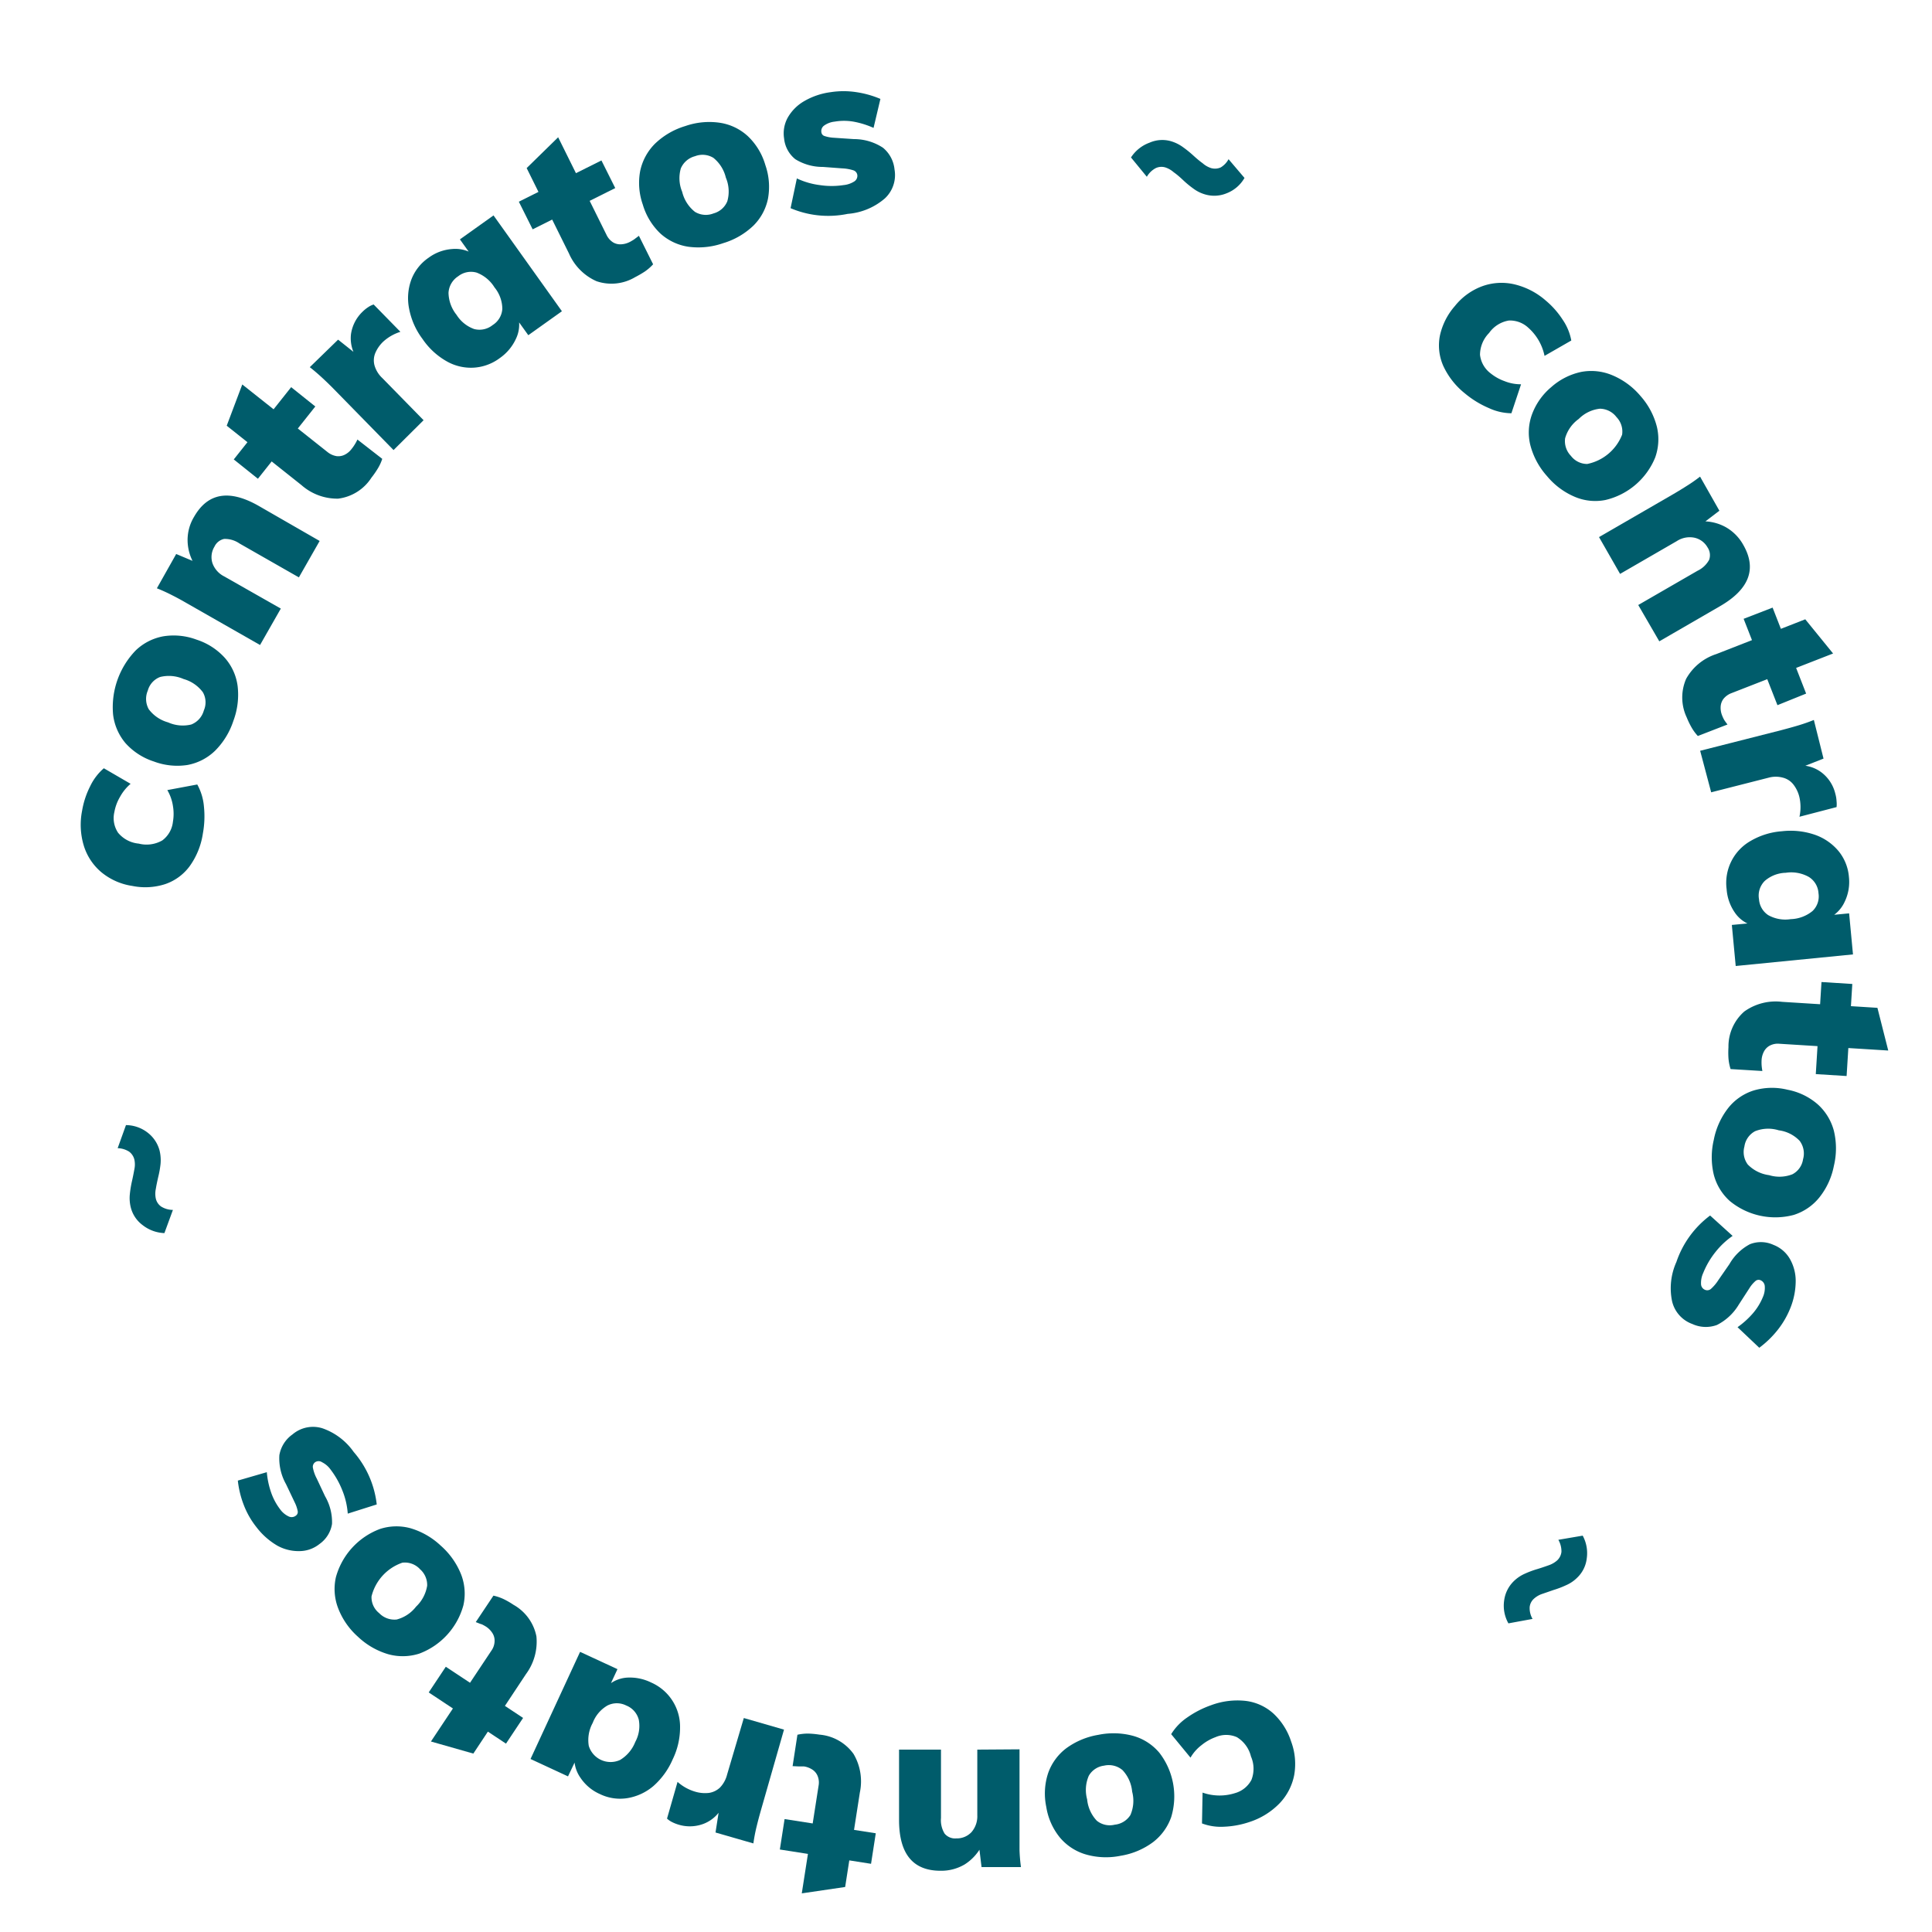 <svg id="Camada_1" data-name="Camada 1" xmlns="http://www.w3.org/2000/svg" viewBox="0 0 200 200"><defs><style>.cls-1{fill:#005c6b;}</style></defs><path class="cls-1" d="M21,86.29a7.74,7.74,0,0,1-1.36,3.37,5.24,5.24,0,0,1-2.53,1.86,6.7,6.7,0,0,1-3.42.19,6.53,6.53,0,0,1-3.2-1.42,5.82,5.82,0,0,1-1.81-2.73,7.46,7.46,0,0,1-.18-3.64,8.82,8.82,0,0,1,.84-2.54,5.67,5.67,0,0,1,1.41-1.85l2.77,1.61a4.82,4.82,0,0,0-1.09,1.34,4.71,4.71,0,0,0-.59,1.58,2.73,2.73,0,0,0,.38,2.14,3.14,3.14,0,0,0,2.14,1.13A3.28,3.28,0,0,0,16.8,87a2.77,2.77,0,0,0,1.1-1.92,4.88,4.88,0,0,0,0-1.66,4.59,4.59,0,0,0-.58-1.63l3.1-.58a5.67,5.67,0,0,1,.69,2.27A9.8,9.8,0,0,1,21,86.29Z"/><path class="cls-1" d="M24.16,74.62a7.8,7.8,0,0,1-1.91,3.11,5.55,5.55,0,0,1-2.84,1.46,6.89,6.89,0,0,1-3.48-.36A6.71,6.71,0,0,1,13,76.94,5.62,5.62,0,0,1,11.71,74a8.46,8.46,0,0,1,2.35-6.68,5.56,5.56,0,0,1,2.85-1.45,6.75,6.75,0,0,1,3.45.35,6.7,6.7,0,0,1,2.93,1.9,5.47,5.47,0,0,1,1.31,2.91A7.69,7.69,0,0,1,24.16,74.62ZM21.1,73.55A2.1,2.1,0,0,0,21,71.66a3.76,3.76,0,0,0-2-1.37,3.79,3.79,0,0,0-2.42-.21,2.09,2.09,0,0,0-1.28,1.41,2.19,2.19,0,0,0,.1,1.93,3.75,3.75,0,0,0,2,1.36A3.72,3.72,0,0,0,19.8,75,2.17,2.17,0,0,0,21.1,73.55Z"/><path class="cls-1" d="M26.92,66.77l-7.54-4.3c-.5-.29-1-.57-1.54-.84a17.56,17.56,0,0,0-1.6-.73l2-3.55,2.14.9-.24.19A4.89,4.89,0,0,1,19.42,56a4.64,4.64,0,0,1,.67-2.5q2.13-3.73,6.69-1.13L33.09,56l-2.15,3.77-6.15-3.51a2.66,2.66,0,0,0-1.59-.47,1.43,1.43,0,0,0-1,.8,2.07,2.07,0,0,0-.21,1.7,2.46,2.46,0,0,0,1.22,1.38L29.07,63Z"/><path class="cls-1" d="M37,45.5l2.57,2a4.63,4.63,0,0,1-.46,1,9.06,9.06,0,0,1-.66.95A4.79,4.79,0,0,1,35,51.62a5.6,5.6,0,0,1-3.79-1.4l-7.74-6.15,1.61-4.27,8.83,7a2,2,0,0,0,.94.42,1.48,1.48,0,0,0,.86-.16,2,2,0,0,0,.69-.59,3.82,3.82,0,0,0,.3-.42C36.79,45.91,36.9,45.72,37,45.5Zm-10.3,4.06-2.5-2,5.94-7.48,2.5,2Z"/><path class="cls-1" d="M40.74,46.59l-6.08-6.21c-.4-.41-.82-.82-1.25-1.22s-.88-.79-1.34-1.15L35,35.16l2.59,2.06-.46.12a3.7,3.7,0,0,1-.8-2.72,4,4,0,0,1,1.19-2.34,3.67,3.67,0,0,1,.62-.5,2.2,2.2,0,0,1,.54-.26l2.77,2.83a4.72,4.72,0,0,0-1.76,1,3.52,3.52,0,0,0-.85,1.22,2,2,0,0,0-.07,1.26,2.88,2.88,0,0,0,.8,1.3l4.28,4.37Z"/><path class="cls-1" d="M51.75,37.06a5,5,0,0,1-2.71,1,5.07,5.07,0,0,1-2.82-.67,7.44,7.44,0,0,1-2.48-2.3,7.56,7.56,0,0,1-1.39-3.14,5.54,5.54,0,0,1,.23-3,4.81,4.81,0,0,1,1.79-2.27,4.64,4.64,0,0,1,2.43-.9,3.5,3.5,0,0,1,2.28.57l-.13.3-1.34-1.87,3.48-2.48,7.08,9.92-3.48,2.48-1.3-1.81.24-.17a3.38,3.38,0,0,1-.21,2.33A4.94,4.94,0,0,1,51.75,37.06ZM51,33.65a2.14,2.14,0,0,0,1-1.67,3.55,3.55,0,0,0-.81-2.23,3.71,3.71,0,0,0-1.85-1.53,2.14,2.14,0,0,0-1.91.38,2.18,2.18,0,0,0-1,1.71,3.75,3.75,0,0,0,.83,2.28,3.58,3.58,0,0,0,1.82,1.47A2.17,2.17,0,0,0,51,33.65Z"/><path class="cls-1" d="M55.14,23.74l-1.43-2.86,8.55-4.27,1.43,2.86Zm11,.67,1.47,2.95a5,5,0,0,1-.86.75,10.51,10.51,0,0,1-1,.58,4.79,4.79,0,0,1-4,.42,5.57,5.57,0,0,1-2.85-2.87L54.52,17.4l3.26-3.19,5,10.09a1.86,1.86,0,0,0,.67.78,1.44,1.44,0,0,0,.85.21,2.17,2.17,0,0,0,.87-.23c.14-.07.29-.16.45-.26Z"/><path class="cls-1" d="M74.87,25.17a7.78,7.78,0,0,1-3.63.37,5.54,5.54,0,0,1-2.88-1.37,6.76,6.76,0,0,1-1.82-3,6.74,6.74,0,0,1-.27-3.46,5.62,5.62,0,0,1,1.52-2.82,7.71,7.71,0,0,1,3.15-1.84,7.55,7.55,0,0,1,3.59-.34,5.48,5.48,0,0,1,2.88,1.38,6.69,6.69,0,0,1,1.82,3,6.82,6.82,0,0,1,.27,3.48A5.45,5.45,0,0,1,78,23.35,7.68,7.68,0,0,1,74.87,25.17Zm-1-3.08a2.14,2.14,0,0,0,1.42-1.25,3.67,3.67,0,0,0-.15-2.45,3.74,3.74,0,0,0-1.29-2.05,2.15,2.15,0,0,0-1.9-.17,2.2,2.2,0,0,0-1.47,1.26,3.66,3.66,0,0,0,.14,2.43,3.75,3.75,0,0,0,1.32,2.07A2.17,2.17,0,0,0,73.87,22.09Z"/><path class="cls-1" d="M87.75,22.14a9.94,9.94,0,0,1-5.91-.59l.65-3.08a7.86,7.86,0,0,0,2.37.69,8.19,8.19,0,0,0,2.47,0,2.52,2.52,0,0,0,1.11-.38.69.69,0,0,0,.31-.66.6.6,0,0,0-.38-.48,4.47,4.47,0,0,0-1.18-.21l-2-.15a5.35,5.35,0,0,1-2.86-.8,3.14,3.14,0,0,1-1.16-2.14,3.38,3.38,0,0,1,.38-2.17,4.61,4.61,0,0,1,1.7-1.7A7.34,7.34,0,0,1,86,9.54a8.72,8.72,0,0,1,2.65,0,10.19,10.19,0,0,1,2.49.7l-.71,3a9,9,0,0,0-2.09-.65,5.75,5.75,0,0,0-1.93,0,2.28,2.28,0,0,0-1.07.39.7.7,0,0,0-.31.71.46.46,0,0,0,.29.38,3.67,3.67,0,0,0,1,.19l2.08.14a5.46,5.46,0,0,1,3,.89,3.32,3.32,0,0,1,1.2,2.25,3.3,3.3,0,0,1-1,3A6.65,6.65,0,0,1,87.75,22.14Z"/><path class="cls-1" d="M127.18,16.48l1.65,1.94A3.64,3.64,0,0,1,127,20a3.35,3.35,0,0,1-2.2.14,3.75,3.75,0,0,1-1.24-.6,10,10,0,0,1-1.06-.87c-.33-.31-.64-.59-1-.84a2.45,2.45,0,0,0-.87-.5,1.39,1.39,0,0,0-1,.08,2.31,2.31,0,0,0-.91.89l-1.64-2A3.86,3.86,0,0,1,119,14.77a3.27,3.27,0,0,1,2.19-.16,4.07,4.07,0,0,1,1.24.6,11.49,11.49,0,0,1,1.07.86c.33.3.65.58,1,.83a2.45,2.45,0,0,0,.87.5,1.44,1.44,0,0,0,1-.07A2.22,2.22,0,0,0,127.18,16.48Z"/><path class="cls-1" d="M151.64,40.72a7.85,7.85,0,0,1-2.24-2.86,5.25,5.25,0,0,1-.34-3.12,6.85,6.85,0,0,1,1.55-3.06,6.5,6.5,0,0,1,2.83-2.05,5.87,5.87,0,0,1,3.27-.21A7.58,7.58,0,0,1,160,31.1a8.84,8.84,0,0,1,1.77,2,5.57,5.57,0,0,1,.89,2.15l-2.77,1.59a5.31,5.31,0,0,0-1.69-2.92,2.78,2.78,0,0,0-2-.74,3.13,3.13,0,0,0-2.05,1.29,3.24,3.24,0,0,0-.94,2.26,2.79,2.79,0,0,0,1.1,1.92,4.93,4.93,0,0,0,1.45.81,4.49,4.49,0,0,0,1.7.32l-1,3a5.69,5.69,0,0,1-2.32-.53A10,10,0,0,1,151.64,40.72Z"/><path class="cls-1" d="M160.15,49.29a7.69,7.69,0,0,1-1.73-3.21,5.46,5.46,0,0,1,.17-3.18,6.71,6.71,0,0,1,2-2.83,6.78,6.78,0,0,1,3.1-1.57,5.61,5.61,0,0,1,3.18.33A7.68,7.68,0,0,1,169.83,41a7.6,7.6,0,0,1,1.69,3.18,5.58,5.58,0,0,1-.18,3.19,7.38,7.38,0,0,1-5.15,4.39,5.41,5.41,0,0,1-3.17-.33A7.55,7.55,0,0,1,160.15,49.29Zm2.47-2.1a2.12,2.12,0,0,0,1.69.84A4.93,4.93,0,0,0,167.92,45a2.15,2.15,0,0,0-.58-1.82,2.19,2.19,0,0,0-1.72-.87,3.64,3.64,0,0,0-2.19,1.06,3.69,3.69,0,0,0-1.41,2A2.19,2.19,0,0,0,162.62,47.19Z"/><path class="cls-1" d="M165.53,55.6l7.52-4.35c.5-.29,1-.59,1.5-.91a16.15,16.15,0,0,0,1.44-1l2,3.53-1.85,1.41,0-.31a4.83,4.83,0,0,1,2.49.59,4.76,4.76,0,0,1,1.83,1.84q2.14,3.72-2.4,6.35l-6.29,3.64-2.18-3.76,6.13-3.54a2.68,2.68,0,0,0,1.21-1.14,1.43,1.43,0,0,0-.17-1.29,2.06,2.06,0,0,0-1.37-1,2.45,2.45,0,0,0-1.8.35l-5.88,3.4Z"/><path class="cls-1" d="M178.83,75l-3.07,1.19a4.79,4.79,0,0,1-.67-.92,8.39,8.39,0,0,1-.48-1,4.83,4.83,0,0,1-.06-4,5.52,5.52,0,0,1,3.12-2.56l9.21-3.6,2.88,3.54-10.51,4.1a1.94,1.94,0,0,0-.84.6,1.48,1.48,0,0,0-.29.82,2.12,2.12,0,0,0,.15.89,3.92,3.92,0,0,0,.22.47A6.48,6.48,0,0,0,178.83,75Zm1.67-10.94,3-1.16,3.47,8.9L184,73Z"/><path class="cls-1" d="M176,77.72l8.42-2.14c.56-.15,1.12-.3,1.69-.47s1.12-.36,1.66-.58l1,4-3.08,1.21.13-.46a3.61,3.61,0,0,1,2.74.68,3.91,3.91,0,0,1,1.43,2.2,3.52,3.52,0,0,1,.13.78,2.84,2.84,0,0,1,0,.61l-3.84,1a4.7,4.7,0,0,0,0-2,3.41,3.41,0,0,0-.63-1.34,2,2,0,0,0-1.06-.7,2.83,2.83,0,0,0-1.52,0l-5.93,1.51Z"/><path class="cls-1" d="M178.74,92.05a5,5,0,0,1,2.49-5,7.49,7.49,0,0,1,3.24-1,7.74,7.74,0,0,1,3.42.37,5.59,5.59,0,0,1,2.44,1.69,4.84,4.84,0,0,1,1.07,2.68,4.71,4.71,0,0,1-.44,2.56,3.5,3.5,0,0,1-1.64,1.69l-.2-.27,2.3-.22.4,4.25L179.68,100l-.4-4.25,2.22-.21,0,.28a3.31,3.31,0,0,1-1.91-1.35A4.83,4.83,0,0,1,178.74,92.05Zm3.35,1a2.14,2.14,0,0,0,.95,1.68,3.61,3.61,0,0,0,2.33.42,3.74,3.74,0,0,0,2.26-.84,2.09,2.09,0,0,0,.62-1.84,2.13,2.13,0,0,0-1-1.69,3.73,3.73,0,0,0-2.39-.43,3.44,3.44,0,0,0-2.17.84A2.14,2.14,0,0,0,182.09,93.08Z"/><path class="cls-1" d="M182.44,110.87l-3.29-.2a5,5,0,0,1-.22-1.12,8.86,8.86,0,0,1,0-1.15,4.8,4.8,0,0,1,1.64-3.69,5.58,5.58,0,0,1,3.91-1l9.87.62,1.12,4.42-11.26-.7a1.8,1.8,0,0,0-1,.19,1.46,1.46,0,0,0-.61.62,2.13,2.13,0,0,0-.24.87,4.56,4.56,0,0,0,0,.52A5.65,5.65,0,0,0,182.44,110.87Zm6.12-9.21,3.19.2-.59,9.53-3.19-.2Z"/><path class="cls-1" d="M177.41,118a7.72,7.72,0,0,1,1.51-3.32,5.46,5.46,0,0,1,2.64-1.8,6.71,6.71,0,0,1,3.49-.07,6.62,6.62,0,0,1,3.12,1.51,5.61,5.61,0,0,1,1.67,2.73,7.75,7.75,0,0,1,0,3.65,7.51,7.51,0,0,1-1.51,3.27,5.53,5.53,0,0,1-2.65,1.8,7.41,7.41,0,0,1-6.61-1.44,5.52,5.52,0,0,1-1.66-2.73A7.8,7.8,0,0,1,177.41,118Zm3.17.69a2.16,2.16,0,0,0,.35,1.86,3.75,3.75,0,0,0,2.2,1.1,3.67,3.67,0,0,0,2.42-.09,2.09,2.09,0,0,0,1.1-1.55,2.18,2.18,0,0,0-.35-1.91,3.63,3.63,0,0,0-2.16-1.09,3.68,3.68,0,0,0-2.45.09A2.13,2.13,0,0,0,180.58,118.69Z"/><path class="cls-1" d="M173.54,130.64a10,10,0,0,1,3.49-4.81l2.33,2.11a8.23,8.23,0,0,0-1.8,1.7,8.61,8.61,0,0,0-1.24,2.13,2.46,2.46,0,0,0-.23,1.15.66.66,0,0,0,.41.6.59.59,0,0,0,.6-.08,4.36,4.36,0,0,0,.78-.92l1.15-1.66a5.29,5.29,0,0,1,2.12-2.06,3.1,3.1,0,0,1,2.44.07,3.35,3.35,0,0,1,1.68,1.42,4.59,4.59,0,0,1,.62,2.33,7.55,7.55,0,0,1-.57,2.83,9,9,0,0,1-1.34,2.28,10.13,10.13,0,0,1-1.86,1.79l-2.25-2.13a8.82,8.82,0,0,0,1.62-1.47,6.18,6.18,0,0,0,1-1.64,2.34,2.34,0,0,0,.2-1.12.73.73,0,0,0-.46-.64.5.5,0,0,0-.48.07,3.19,3.19,0,0,0-.63.73L180,135.05a5.55,5.55,0,0,1-2.26,2.11,3.34,3.34,0,0,1-2.55-.1,3.3,3.3,0,0,1-2.1-2.37A6.62,6.62,0,0,1,173.54,130.64Z"/><path class="cls-1" d="M158.65,167.59l-2.5.46a3.72,3.72,0,0,1-.44-2.37,3.4,3.4,0,0,1,1-2,3.88,3.88,0,0,1,1.14-.77,9.64,9.64,0,0,1,1.29-.48c.43-.13.83-.27,1.2-.4a2.56,2.56,0,0,0,.87-.51,1.42,1.42,0,0,0,.43-.88,2.4,2.4,0,0,0-.32-1.24l2.52-.43a3.8,3.8,0,0,1,.42,2.36,3.27,3.27,0,0,1-1,2,3.7,3.7,0,0,1-1.14.77,9.59,9.59,0,0,1-1.28.49l-1.19.41a2.41,2.41,0,0,0-.87.51,1.34,1.34,0,0,0-.43.87A2.22,2.22,0,0,0,158.65,167.59Z"/><path class="cls-1" d="M125.38,176.52a7.76,7.76,0,0,1,3.6-.44,5.22,5.22,0,0,1,2.85,1.31,6.82,6.82,0,0,1,1.83,2.9,6.64,6.64,0,0,1,.31,3.49,5.85,5.85,0,0,1-1.51,2.9,7.6,7.6,0,0,1-3.11,1.93,9.34,9.34,0,0,1-2.62.49,5.53,5.53,0,0,1-2.3-.34l.06-3.19a5.3,5.3,0,0,0,3.37.05,2.76,2.76,0,0,0,1.69-1.37,3.17,3.17,0,0,0-.05-2.42,3.23,3.23,0,0,0-1.46-2,2.76,2.76,0,0,0-2.21,0,5,5,0,0,0-1.44.82,4.42,4.42,0,0,0-1.15,1.3l-2-2.43a5.67,5.67,0,0,1,1.65-1.72A10.13,10.13,0,0,1,125.38,176.52Z"/><path class="cls-1" d="M113.7,179.59a7.77,7.77,0,0,1,3.65.12,5.47,5.47,0,0,1,2.67,1.74,7.38,7.38,0,0,1,1.22,6.66,5.6,5.6,0,0,1-1.88,2.59,7.67,7.67,0,0,1-3.36,1.41,7.55,7.55,0,0,1-3.6-.14,5.54,5.54,0,0,1-2.68-1.75,6.65,6.65,0,0,1-1.41-3.17,6.74,6.74,0,0,1,.19-3.49,5.52,5.52,0,0,1,1.88-2.58A7.76,7.76,0,0,1,113.7,179.59Zm.59,3.19a2.12,2.12,0,0,0-1.58,1.05,3.69,3.69,0,0,0-.17,2.44,3.74,3.74,0,0,0,1,2.21,2.13,2.13,0,0,0,1.86.41,2.17,2.17,0,0,0,1.62-1,3.7,3.7,0,0,0,.18-2.42,3.75,3.75,0,0,0-1-2.23A2.19,2.19,0,0,0,114.29,182.78Z"/><path class="cls-1" d="M105.54,181.09v8.69c0,.57,0,1.16,0,1.75a16.73,16.73,0,0,0,.15,1.75h-4.08l-.28-2.31.29.12A5,5,0,0,1,99.87,193a4.75,4.75,0,0,1-2.51.66q-4.29,0-4.29-5.26v-7.28h4.34v7.08a2.65,2.65,0,0,0,.38,1.62,1.41,1.41,0,0,0,1.2.49,2.07,2.07,0,0,0,1.58-.65,2.5,2.5,0,0,0,.6-1.74v-6.8Z"/><path class="cls-1" d="M90.66,189.78l-.49,3.16-9.44-1.48.49-3.15Zm-8.61-6.95.5-3.25a5,5,0,0,1,1.14-.12,9.49,9.49,0,0,1,1.15.11,4.83,4.83,0,0,1,3.52,2,5.59,5.59,0,0,1,.65,4l-1.52,9.77L83,196l1.74-11.15a1.79,1.79,0,0,0-.1-1,1.42,1.42,0,0,0-.56-.67,2.18,2.18,0,0,0-.85-.32l-.52,0Z"/><path class="cls-1" d="M81.16,179.05l-2.39,8.35c-.16.56-.31,1.12-.45,1.7a17,17,0,0,0-.33,1.73l-3.92-1.13.51-3.27.33.34a3.67,3.67,0,0,1-2,2,4,4,0,0,1-2.62.13,4.08,4.08,0,0,1-.74-.29,2.2,2.2,0,0,1-.5-.35l1.09-3.8a4.73,4.73,0,0,0,1.78,1,3.57,3.57,0,0,0,1.48.14,2.12,2.12,0,0,0,1.14-.56,3,3,0,0,0,.73-1.34L77,177.85Z"/><path class="cls-1" d="M67.4,174.17a5,5,0,0,1,3,4.65,7.52,7.52,0,0,1-.76,3.3,7.8,7.8,0,0,1-2,2.77,5.54,5.54,0,0,1-2.68,1.25,4.77,4.77,0,0,1-2.86-.42,4.68,4.68,0,0,1-2-1.67,3.49,3.49,0,0,1-.64-2.26l.34,0-1,2.1-3.88-1.8L60.05,171l3.87,1.79-.93,2-.26-.12a3.36,3.36,0,0,1,2.13-1A5,5,0,0,1,67.4,174.17Zm-2.58,2.38a2.15,2.15,0,0,0-1.93,0,3.51,3.51,0,0,0-1.53,1.8,3.69,3.69,0,0,0-.41,2.38,2.36,2.36,0,0,0,3.24,1.46,3.77,3.77,0,0,0,1.57-1.86,3.48,3.48,0,0,0,.37-2.29A2.16,2.16,0,0,0,64.82,176.55Z"/><path class="cls-1" d="M54.15,177.84l-1.77,2.66-8-5.3,1.77-2.66Zm-4.9-9.92,1.83-2.74a4.92,4.92,0,0,1,1.08.37,8.48,8.48,0,0,1,1,.58,4.81,4.81,0,0,1,2.37,3.27,5.64,5.64,0,0,1-1.08,3.9L49,181.53l-4.39-1.25,6.25-9.39a1.78,1.78,0,0,0,.34-1,1.44,1.44,0,0,0-.23-.84,2.2,2.2,0,0,0-.64-.65,4.54,4.54,0,0,0-.45-.25C49.68,168.1,49.48,168,49.25,167.92Z"/><path class="cls-1" d="M45.62,160a7.81,7.81,0,0,1,2.12,3,5.5,5.5,0,0,1,.23,3.18,7.43,7.43,0,0,1-4.56,5,5.62,5.62,0,0,1-3.2.07,7.72,7.72,0,0,1-3.16-1.82A7.59,7.59,0,0,1,35,166.47a5.54,5.54,0,0,1-.23-3.19,7.43,7.43,0,0,1,4.56-5,5.5,5.5,0,0,1,3.19-.07A7.75,7.75,0,0,1,45.62,160Zm-2.18,2.4a2.13,2.13,0,0,0-1.79-.63,4.94,4.94,0,0,0-3.19,3.49,2.1,2.1,0,0,0,.79,1.73,2.19,2.19,0,0,0,1.82.66,3.73,3.73,0,0,0,2-1.33,3.82,3.82,0,0,0,1.15-2.17A2.17,2.17,0,0,0,43.44,162.41Z"/><path class="cls-1" d="M36.61,150.3A10,10,0,0,1,39,155.74l-3,.95a7.88,7.88,0,0,0-.56-2.4,8.9,8.9,0,0,0-1.21-2.15,2.42,2.42,0,0,0-.89-.77.64.64,0,0,0-.72,0,.58.58,0,0,0-.23.56,4,4,0,0,0,.4,1.13l.86,1.83a5.32,5.32,0,0,1,.72,2.87,3.14,3.14,0,0,1-1.29,2.07,3.33,3.33,0,0,1-2.08.74A4.53,4.53,0,0,1,28.7,160a7.41,7.41,0,0,1-2.16-1.92,8.61,8.61,0,0,1-1.31-2.3,9.89,9.89,0,0,1-.61-2.51l3-.87a8.66,8.66,0,0,0,.46,2.14,6.15,6.15,0,0,0,.91,1.69,2.29,2.29,0,0,0,.87.74.71.71,0,0,0,.78-.08.46.46,0,0,0,.18-.45,3.53,3.53,0,0,0-.31-.91l-.9-1.89a5.44,5.44,0,0,1-.69-3,3.31,3.31,0,0,1,1.36-2.15,3.27,3.27,0,0,1,3.11-.63A6.6,6.6,0,0,1,36.61,150.3Z"/><path class="cls-1" d="M12.18,118.86l.86-2.39a3.7,3.7,0,0,1,2.27.8,3.45,3.45,0,0,1,1.21,1.84,4.25,4.25,0,0,1,.1,1.38,10,10,0,0,1-.24,1.35c-.1.44-.19.85-.25,1.24a2.39,2.39,0,0,0,0,1,1.38,1.38,0,0,0,.55.82,2.33,2.33,0,0,0,1.22.35l-.88,2.4a3.88,3.88,0,0,1-2.26-.83A3.26,3.26,0,0,1,13.54,125a4,4,0,0,1-.1-1.37,11.19,11.19,0,0,1,.22-1.35c.1-.44.18-.85.25-1.24a2.39,2.39,0,0,0,0-1,1.46,1.46,0,0,0-.54-.82A2.33,2.33,0,0,0,12.18,118.86Z"/></svg>